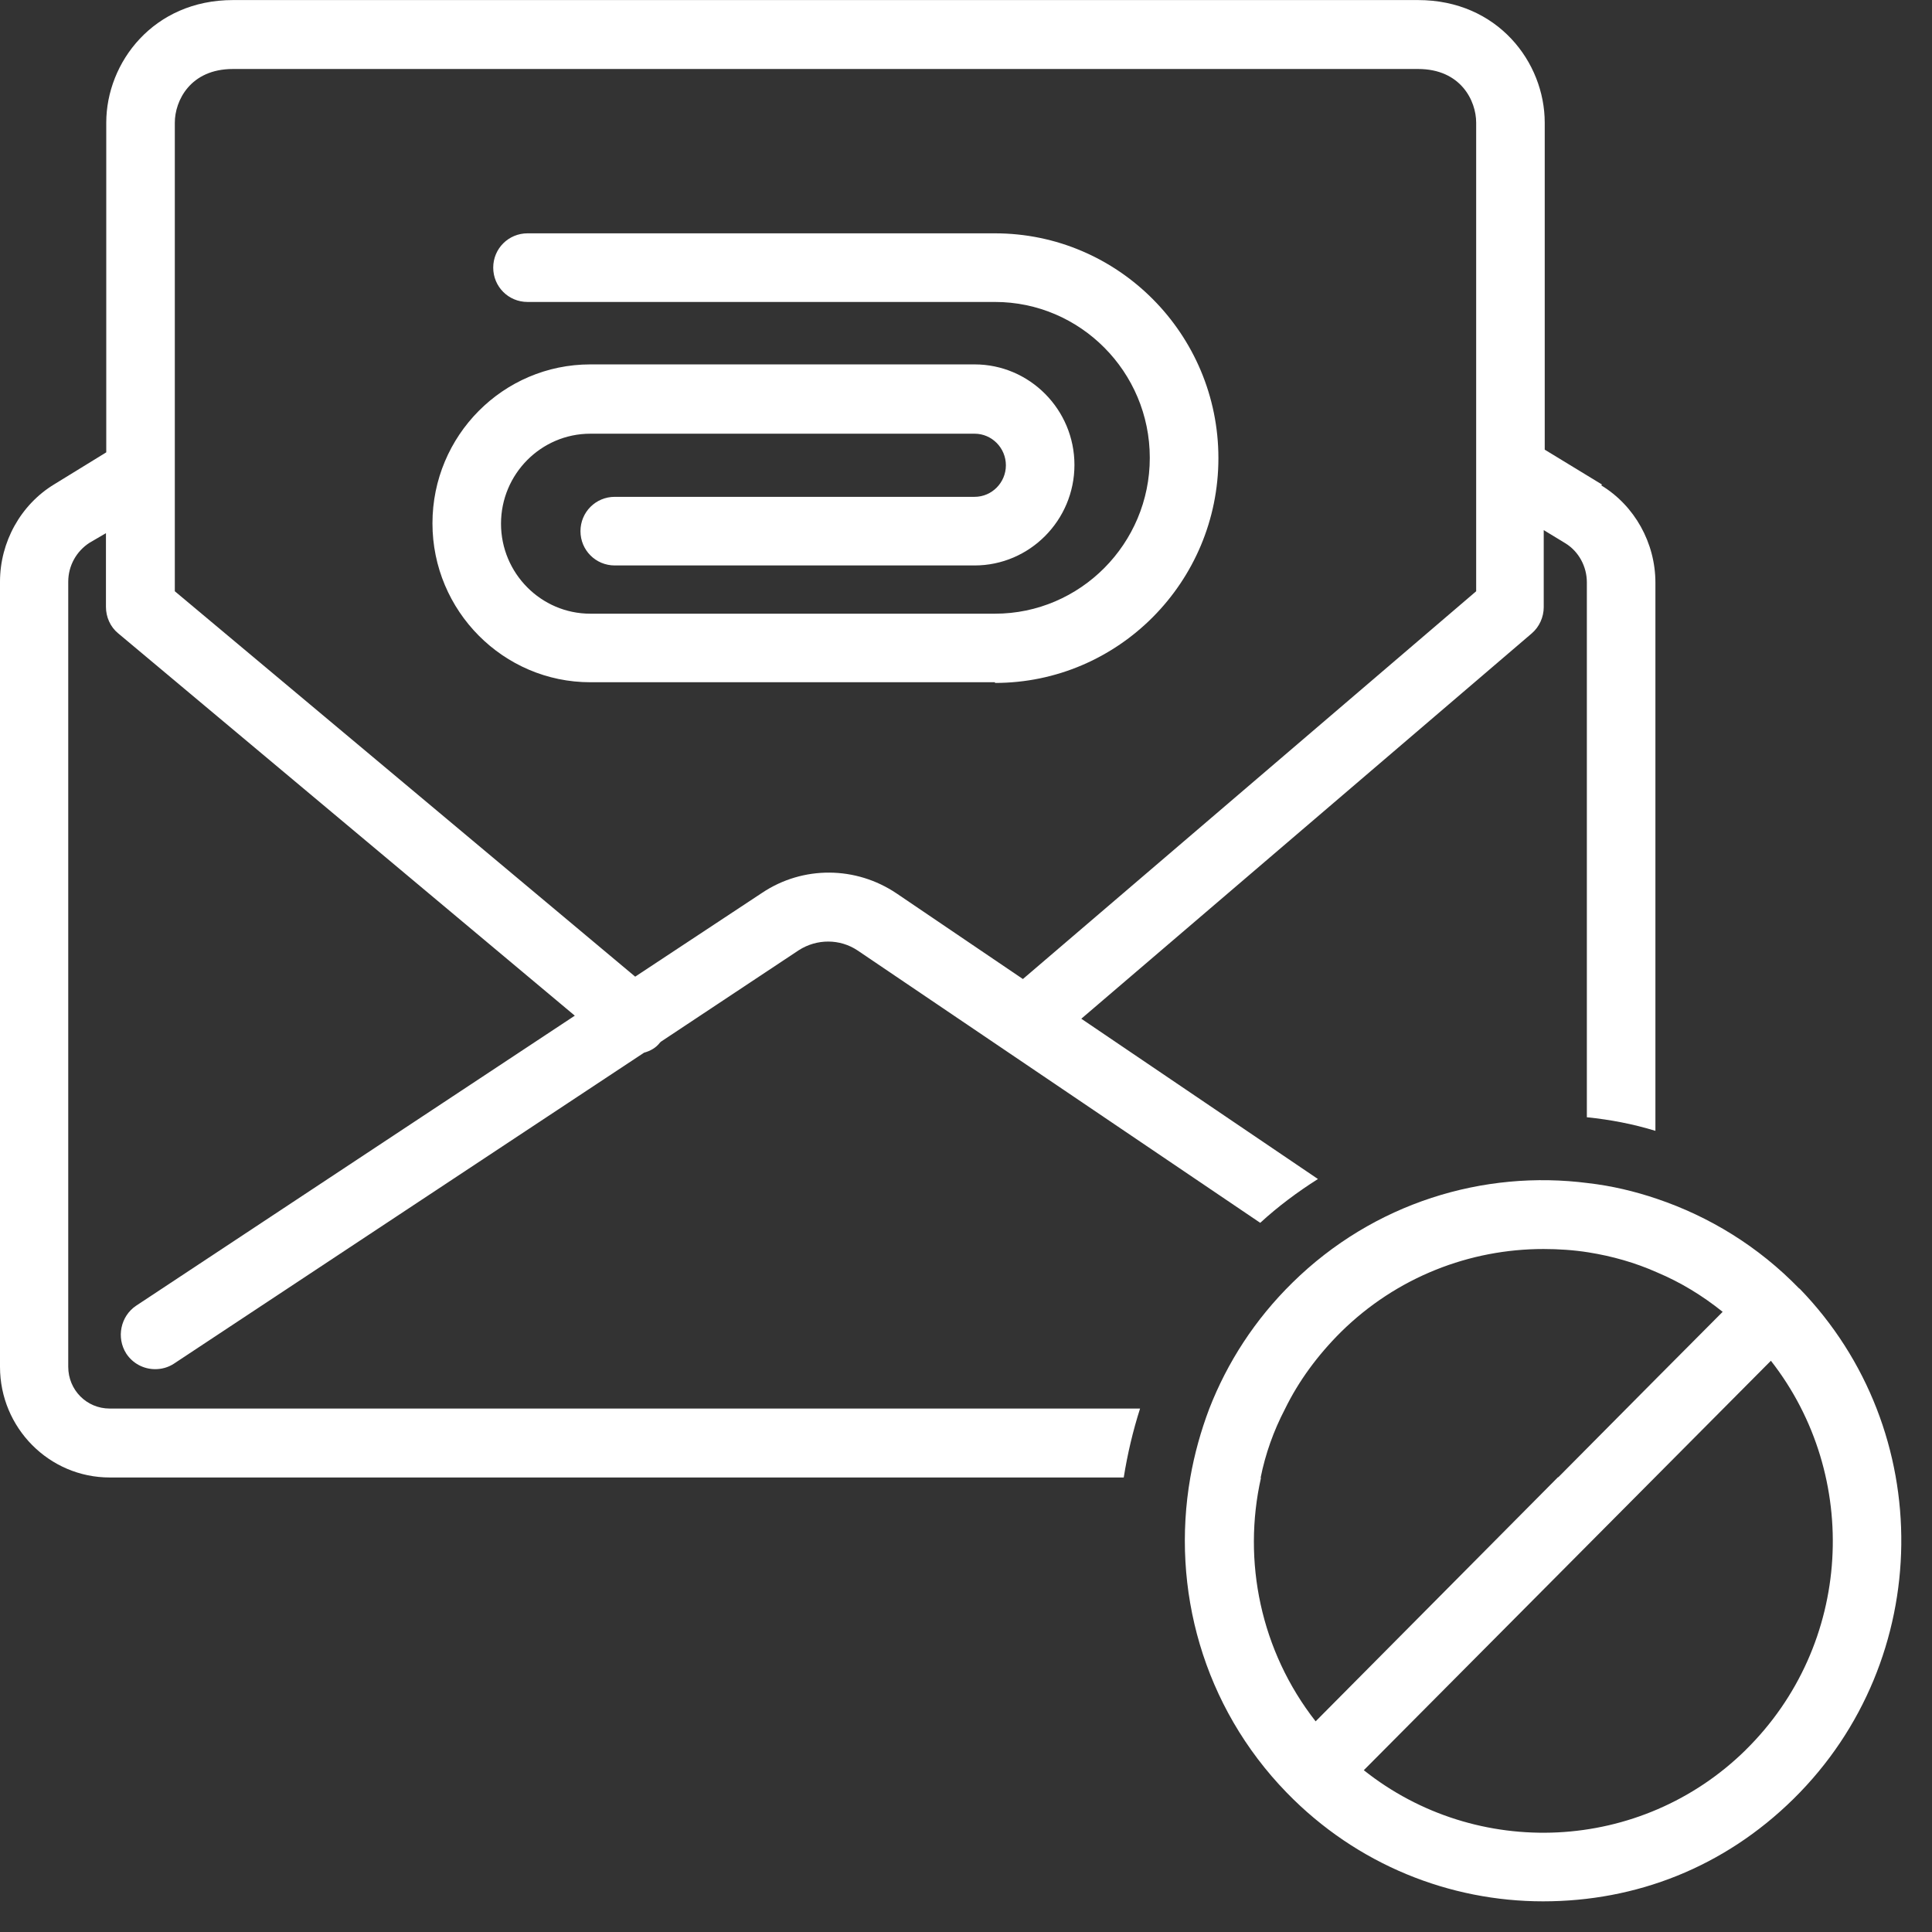 <svg width="31" height="31" viewBox="0 0 31 31" fill="none" xmlns="http://www.w3.org/2000/svg">
<rect x="0" y="0" width="31" height="31" fill="#333333" stroke="none"/>
<path d="M25.707 7.776L24.786 7.215V1.968C24.786 0.998 24.029 0.001 22.754 0.001H3.737C2.462 0.001 1.705 1.003 1.705 1.968V7.258L0.872 7.77C0.332 8.097 0 8.697 0 9.334V21.931C0 22.912 0.79 23.707 1.76 23.707H18.031C18.091 23.331 18.178 22.961 18.293 22.601H1.76C1.389 22.601 1.095 22.302 1.095 21.931V9.334C1.095 9.078 1.226 8.844 1.438 8.708L1.7 8.555V9.737C1.7 9.901 1.77 10.059 1.896 10.162L9.223 16.297L2.184 20.951C1.934 21.119 1.863 21.463 2.026 21.719C2.13 21.877 2.304 21.969 2.49 21.969C2.593 21.969 2.697 21.942 2.789 21.882L10.334 16.891C10.432 16.864 10.525 16.815 10.59 16.728C10.595 16.728 10.595 16.722 10.601 16.717L12.818 15.246C13.107 15.061 13.477 15.061 13.761 15.251L20.221 19.621C20.505 19.36 20.82 19.125 21.147 18.918L17.35 16.346L24.579 10.162C24.699 10.059 24.77 9.901 24.77 9.743V8.506L25.119 8.718C25.331 8.849 25.462 9.089 25.462 9.345V17.927C25.838 17.965 26.203 18.035 26.562 18.145V9.35C26.562 8.713 26.23 8.114 25.691 7.787L25.707 7.776ZM23.686 9.487L16.413 15.709L14.387 14.336C13.733 13.895 12.883 13.889 12.23 14.325L10.192 15.671L2.805 9.487V1.968C2.805 1.619 3.051 1.107 3.737 1.107H22.754C23.441 1.107 23.686 1.619 23.686 1.968V9.487Z" fill="white"/>
<path d="M15.965 10.947H9.472C8.077 10.947 6.939 9.803 6.939 8.397C6.939 6.991 8.072 5.847 9.472 5.847H15.638C16.521 5.847 17.24 6.572 17.24 7.46C17.24 8.348 16.521 9.073 15.638 9.073H9.864C9.559 9.073 9.314 8.828 9.314 8.523C9.314 8.217 9.559 7.972 9.864 7.972H15.638C15.916 7.972 16.14 7.743 16.14 7.466C16.14 7.188 15.916 6.959 15.638 6.959H9.472C8.682 6.959 8.039 7.607 8.039 8.403C8.039 9.198 8.682 9.847 9.472 9.847H15.965C17.333 9.847 18.449 8.724 18.449 7.346C18.449 5.967 17.333 4.845 15.965 4.845H8.464C8.159 4.845 7.914 4.6 7.914 4.294C7.914 3.989 8.159 3.744 8.464 3.744H15.965C17.943 3.744 19.55 5.362 19.55 7.351C19.55 9.34 17.943 10.958 15.965 10.958V10.947Z" fill="white"/>
<path d="M28.872 20.678C28.213 19.997 27.423 19.518 26.584 19.235C26.23 19.115 25.86 19.027 25.484 18.984C23.806 18.766 22.041 19.3 20.739 20.58C20.134 21.174 19.693 21.861 19.404 22.602C19.268 22.961 19.165 23.332 19.099 23.708C18.789 25.489 19.301 27.38 20.646 28.764C21.774 29.925 23.267 30.508 24.759 30.508C26.252 30.508 27.663 29.963 28.78 28.862C31.046 26.628 31.089 22.956 28.872 20.673V20.678ZM20.227 23.713C20.303 23.332 20.434 22.961 20.619 22.607C20.837 22.16 21.142 21.746 21.513 21.376C22.412 20.488 23.588 20.041 24.765 20.041C25.005 20.041 25.25 20.057 25.489 20.095C25.865 20.155 26.236 20.259 26.59 20.417C26.966 20.575 27.314 20.787 27.641 21.049L26.573 22.122L25.005 23.702H24.999L21.11 27.62C20.227 26.492 19.933 25.048 20.233 23.713H20.227ZM28.012 28.078C26.328 29.734 23.692 29.843 21.883 28.404L28.415 21.834C29.864 23.686 29.728 26.394 28.006 28.083L28.012 28.078Z" fill="white"/>
</svg>
